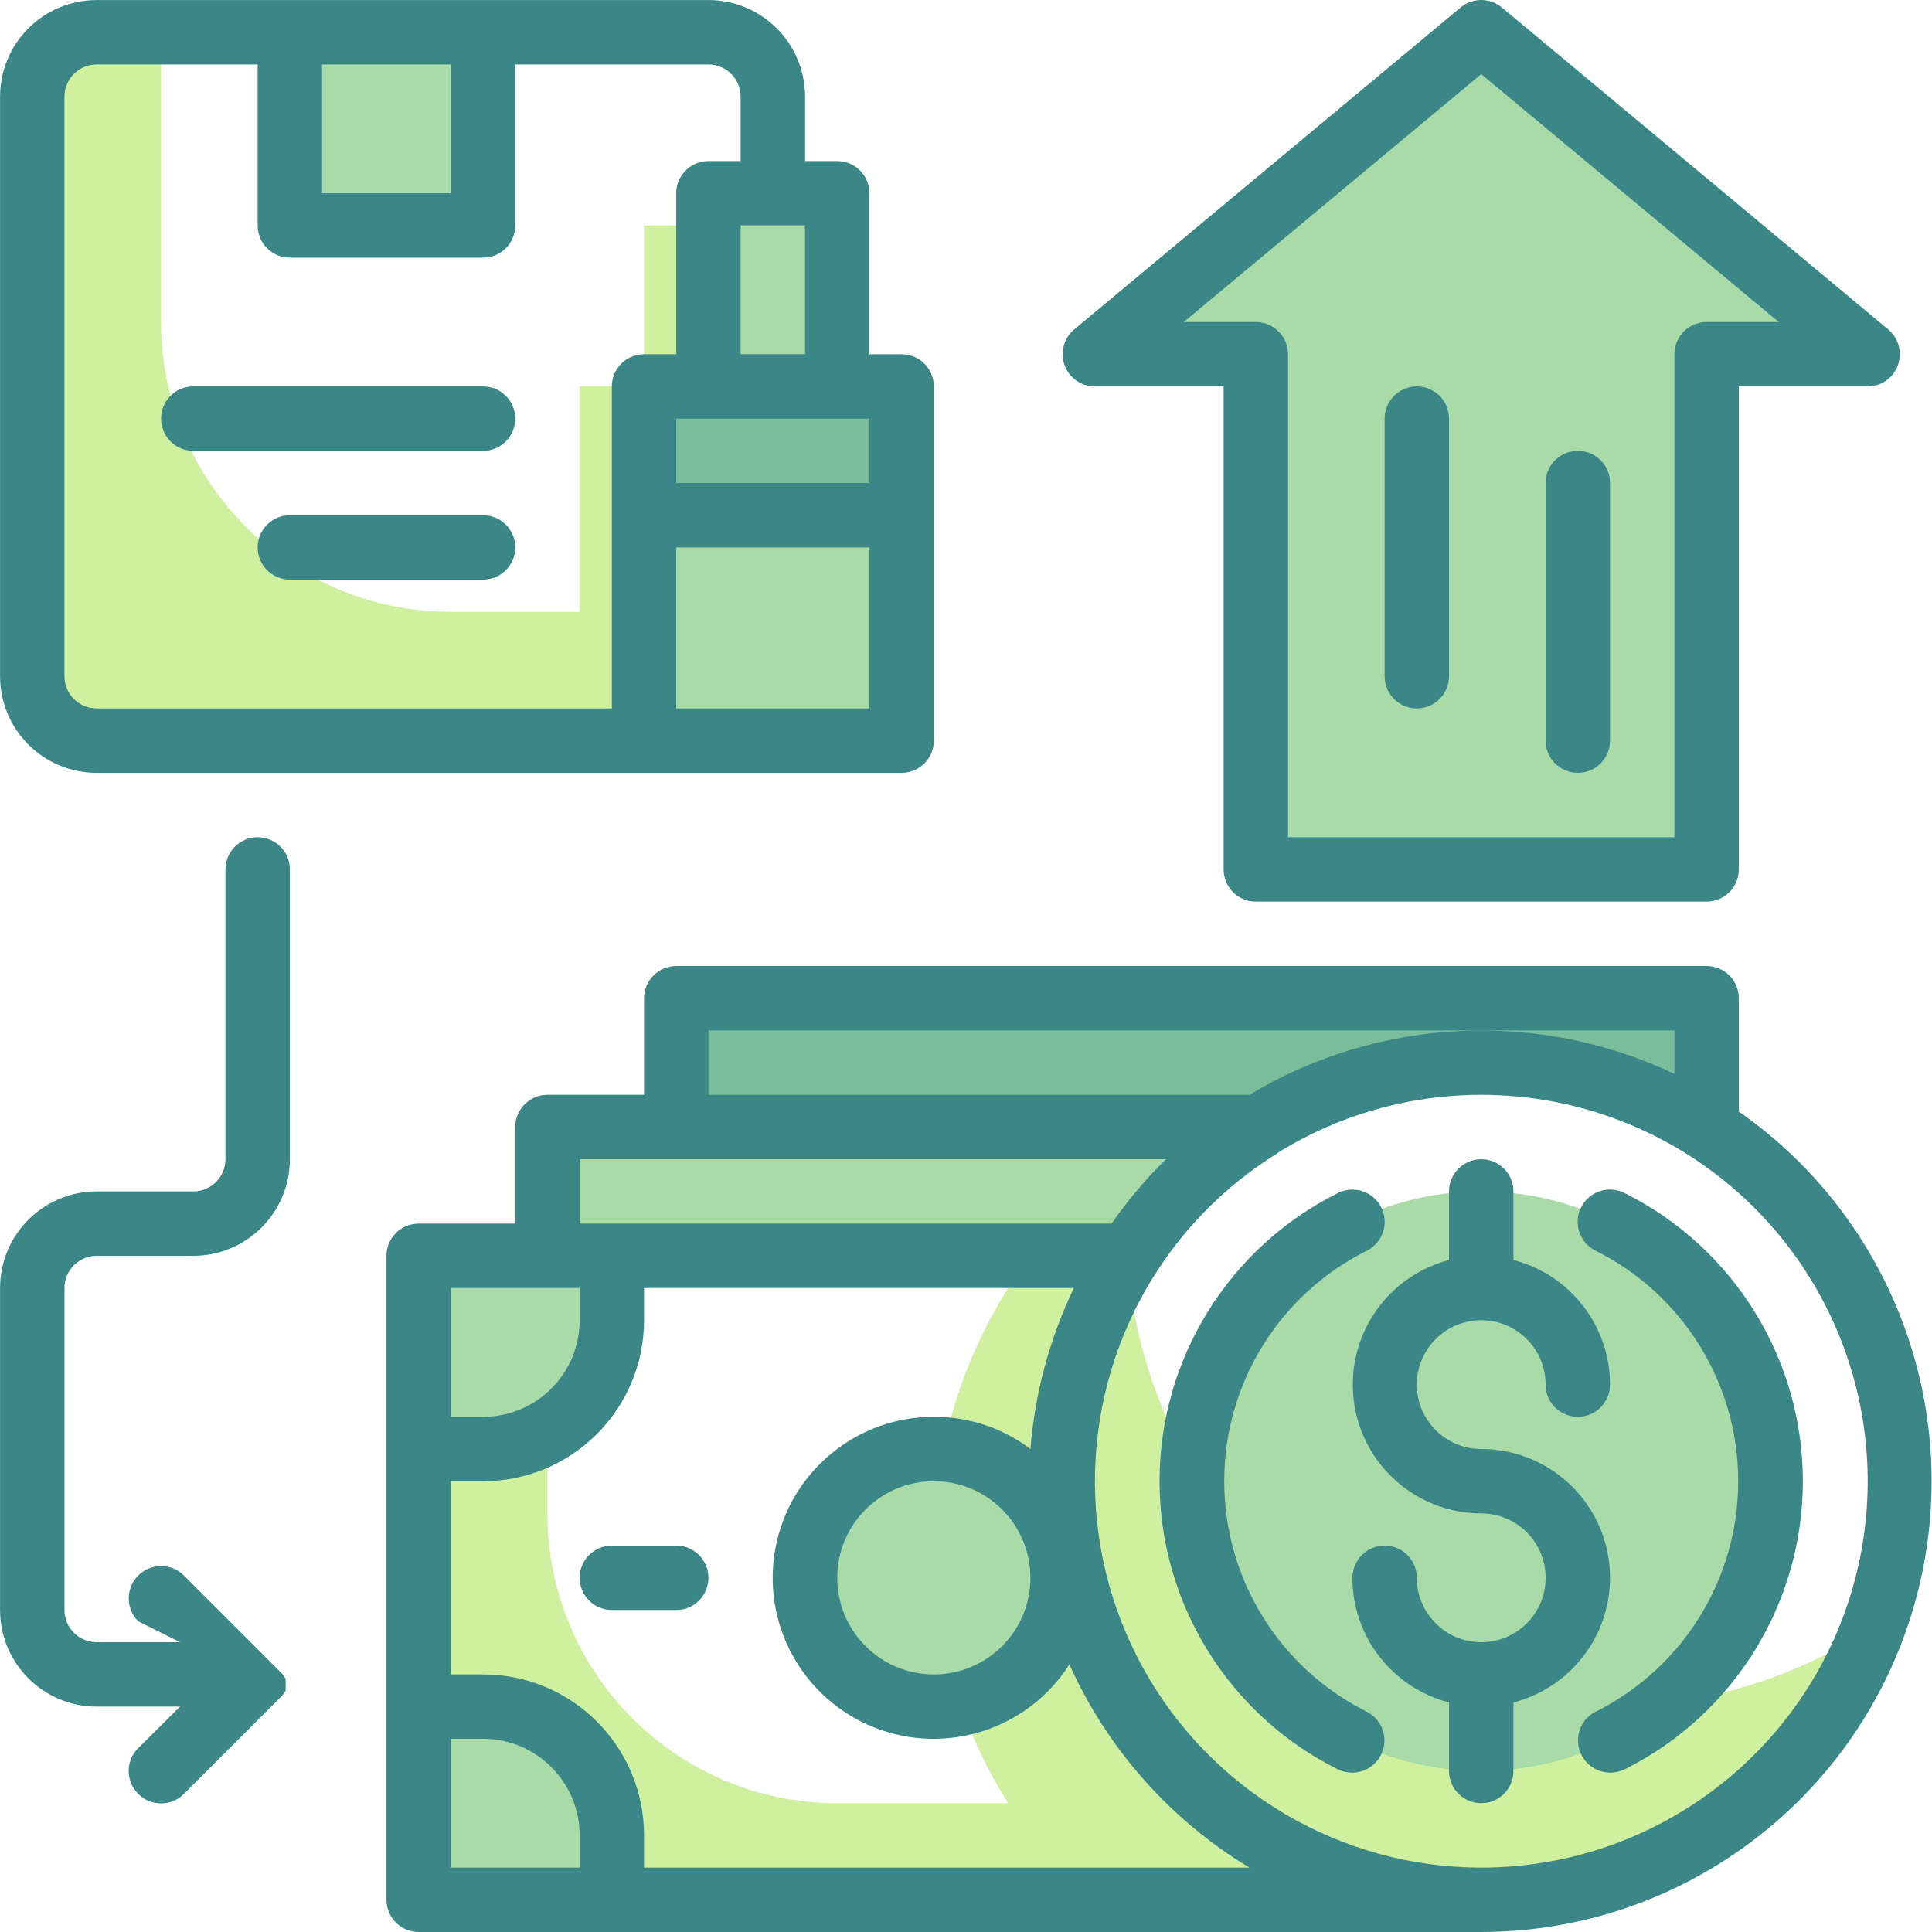 <svg height="480pt" viewBox="0 0 480 480.013" width="480pt" xmlns="http://www.w3.org/2000/svg"><path d="m160.008 96.012h64v88h-64zm0 0" fill="#a8dba8"/><path d="m176.008 56.012h32v40h-32zm0 0" fill="#a8dba8"/><path d="m160.008 96.012h64v32h-64zm0 0" fill="#79bd9a"/><path d="m112.008 152.012c-39.766 0-72-32.234-72-72v-72h-16c-8.836 0-16 7.164-16 16v144c0 8.836 7.164 16 16 16h136v-32zm0 0" fill="#cff09e"/><path d="m144.008 96.012h16v88h-16zm0 0" fill="#cff09e"/><path d="m160.008 56.012h16v40h-16zm0 0" fill="#cff09e"/><path d="m72.008 8.012h48v48h-48zm0 0" fill="#a8dba8"/><path d="m208.008 448.012c-39.766 0-72-32.234-72-72v-64h-32v160h256c-21.469-1.727-41.855-10.117-58.32-24zm0 0" fill="#cff09e"/><path d="m104.008 312.012h48v16c0 17.676-14.328 32-32 32h-16zm0 0" fill="#a8dba8"/><path d="m104.008 424.012h16c17.672 0 32 14.328 32 32v16h-48zm0 0" fill="#a8dba8"/><path d="m360.008 472.012c-36.535-2.789-68.906-24.598-85.211-57.41-16.309-32.812-14.145-71.781 5.691-102.59h-24.48c-36.875 49.156-30.656 118.223 14.398 160zm0 0" fill="#cff09e"/><path d="m264.008 392.012c0 17.676-14.328 32-32 32-17.676 0-32-14.324-32-32 0-17.672 14.324-32 32-32 17.672 0 32 14.328 32 32zm0 0" fill="#a8dba8"/><path d="m368.008 264.012c19.562.027 38.723 5.574 55.277 16h.723v-32h-256v32h144.719c16.555-10.426 35.715-15.973 55.281-16zm0 0" fill="#79bd9a"/><path d="m312.727 280.012h-176.719v32h144.48c8.254-12.91 19.266-23.84 32.238-32zm0 0" fill="#a8dba8"/><path d="m400.008 424.012c-63.273.141-115.785-48.867-120-112-21.793 33.492-22.473 76.508-1.746 110.672 20.727 34.16 59.191 53.426 98.965 49.566 39.77-3.863 73.812-30.168 87.578-67.676-19.273 12.59-41.777 19.34-64.797 19.438zm0 0" fill="#cff09e"/><path d="m440.008 368.012c0 39.766-32.238 72-72 72-39.766 0-72-32.234-72-72 0-39.762 32.234-72 72-72 39.762 0 72 32.238 72 72zm0 0" fill="#a8dba8"/><path d="m424.008 216.012v-128h40l-96-80-96 80h40v128" fill="#a8dba8"/><g fill="#3b8686"><path d="m400.008 392.012c0-17.672-14.328-32-32-32-8.836 0-16-7.164-16-16 0-8.836 7.164-16 16-16 8.836 0 16 7.164 16 16 0 4.418 3.582 8 8 8 4.418 0 8-3.582 8-8-.012-14.582-9.883-27.312-24-30.957v-17.043c0-4.418-3.582-8-8-8-4.418 0-8 3.582-8 8v17.043c-15.559 4.062-25.68 19.043-23.656 34.992 2.027 15.949 15.578 27.922 31.656 27.965 8.836 0 16 7.164 16 16 0 8.836-7.164 16-16 16-8.836 0-16-7.164-16-16 0-4.418-3.582-8-8-8-4.418 0-8 3.582-8 8 .008 14.586 9.879 27.316 24 30.961v17.039c0 4.418 3.582 8 8 8 4.418 0 8-3.582 8-8v-17.039c14.117-3.645 23.988-16.375 24-30.961zm0 0"/><path d="m432.008 276.172v-28.16c0-4.418-3.582-8-8-8h-256c-4.418 0-8 3.582-8 8v24h-24c-4.418 0-8 3.582-8 8v24h-24c-4.418 0-8 3.582-8 8v160c0 4.418 3.582 8 8 8h264c48.891-.043 92.105-31.801 106.75-78.449 14.648-46.648-2.66-97.406-42.75-125.391zm-256-20.16h240v10.801c-33.855-16.035-73.484-14.082-105.602 5.199h-134.398zm-32 32h145.68c-4.996 4.902-9.52 10.258-13.52 16h-132.16zm-32 32h32v8c0 13.258-10.746 24-24 24h-8zm0 144v-32h8c13.254 0 24 10.746 24 24v8zm48 0v-8c0-22.09-17.91-40-40-40h-8v-48h8c22.09 0 40-17.906 40-40v-8h106.797c-6.035 12.555-9.695 26.117-10.797 40-6.906-5.227-15.34-8.039-24-8-19.195-.016-35.695 13.602-39.32 32.449-3.625 18.848 6.648 37.613 24.48 44.715 17.832 7.102 38.191.535 48.52-15.645 9.43 20.98 25.031 38.59 44.719 50.48zm96-72c0 13.258-10.746 24-24 24-13.258 0-24-10.742-24-24 0-13.254 10.742-24 24-24 13.254 0 24 10.746 24 24zm112 72c-34.93-.008-67.094-18.988-83.992-49.555-16.898-30.57-15.859-67.902 2.711-97.484.34-.422.633-.879.879-1.359 7.402-11.363 17.137-21.016 28.562-28.32.594-.316 1.156-.691 1.68-1.121 34.672-21.258 78.977-18.363 110.586 7.23 31.613 25.59 43.664 68.324 30.086 106.66-13.578 38.34-49.84 63.961-90.512 63.949zm0 0"/><path d="m403.605 296.414c-1.906-.969-4.121-1.133-6.152-.457-2.027.676-3.703 2.137-4.648 4.055-1.961 3.957-.352 8.754 3.602 10.723 21.723 10.824 35.453 33.008 35.453 57.277 0 24.273-13.73 46.453-35.453 57.281-3.281 1.68-4.988 5.387-4.137 8.973.855 3.586 4.051 6.125 7.738 6.148 1.246.016 2.477-.258 3.598-.801 27.152-13.535 44.316-41.262 44.316-71.602 0-30.336-17.164-58.066-44.316-71.598zm0 0"/><path d="m339.605 425.293c-21.723-10.828-35.449-33.008-35.449-57.281 0-24.27 13.727-46.453 35.449-57.277 3.957-1.988 5.551-6.809 3.562-10.762s-6.809-5.547-10.762-3.559c-27.152 13.531-44.316 41.262-44.316 71.598 0 30.34 17.164 58.066 44.316 71.602 1.121.543 2.355.816 3.602.801 3.684-.023 6.879-2.562 7.734-6.148.852-3.586-.855-7.293-4.137-8.973zm0 0"/><path d="m168.008 384.012h-16c-4.418 0-8 3.582-8 8s3.582 8 8 8h16c4.418 0 8-3.582 8-8s-3.582-8-8-8zm0 0"/><path d="m64.008 208.012c-4.418 0-8 3.582-8 8v72c0 4.418-3.582 8-8 8h-24c-13.258 0-24 10.746-24 24v80c0 13.258 10.742 24 24 24h20.719l-10.398 10.32c-1.516 1.504-2.367 3.547-2.367 5.68 0 2.133.852 4.18 2.367 5.68 1.5 1.516 3.547 2.367 5.68 2.367 2.133 0 4.176-.852 5.68-2.367l24-24c.512-.488.945-1.055 1.277-1.68v-2.879c-.332-.625-.766-1.191-1.277-1.68l-24-24c-3.137-3.137-8.223-3.137-11.359 0s-3.137 8.223 0 11.359l10.398 5.199h-20.719c-4.418 0-8-3.582-8-8v-80c0-4.418 3.582-8 8-8h24c13.254 0 24-10.742 24-24v-72c0-4.418-3.582-8-8-8zm0 0"/><path d="m272.008 96.012h32v120c0 4.418 3.582 8 8 8h112c4.418 0 8-3.582 8-8v-120h32c3.367 0 6.375-2.109 7.52-5.277 1.152-3.172.191-6.723-2.402-8.883l-96-80c-2.965-2.469-7.273-2.469-10.238 0l-96 80c-2.594 2.16-3.551 5.711-2.398 8.883 1.145 3.168 4.148 5.277 7.52 5.277zm96-77.598 73.918 61.598h-17.918c-4.418 0-8 3.582-8 8v120h-96v-120c0-4.418-3.582-8-8-8h-17.922zm0 0"/><path d="m392.008 192.012c4.418 0 8-3.582 8-8v-64c0-4.418-3.582-8-8-8-4.418 0-8 3.582-8 8v64c0 4.418 3.582 8 8 8zm0 0"/><path d="m352.008 176.012c4.418 0 8-3.582 8-8v-64c0-4.418-3.582-8-8-8-4.418 0-8 3.582-8 8v64c0 4.418 3.582 8 8 8zm0 0"/><path d="m24.008 192.012h200c4.418 0 8-3.582 8-8v-88c0-4.418-3.582-8-8-8h-8v-40c0-4.418-3.582-8-8-8h-8v-16c0-13.254-10.746-24-24-24h-152c-13.258 0-24 10.746-24 24v144c0 13.258 10.742 24 24 24zm144-16v-40h48v40zm48-72v16h-48v-16zm-32-16v-32h16v32zm-72-72v32h-32v-32zm-96 8c0-4.418 3.582-8 8-8h40v40c0 4.418 3.582 8 8 8h48c4.418 0 8-3.582 8-8v-40h48c4.418 0 8 3.582 8 8v16h-8c-4.418 0-8 3.582-8 8v40h-8c-4.418 0-8 3.582-8 8v80h-128c-4.418 0-8-3.582-8-8zm0 0"/><path d="m48.008 112.012h72c4.418 0 8-3.582 8-8s-3.582-8-8-8h-72c-4.418 0-8 3.582-8 8s3.582 8 8 8zm0 0"/><path d="m120.008 128.012h-48c-4.418 0-8 3.582-8 8s3.582 8 8 8h48c4.418 0 8-3.582 8-8s-3.582-8-8-8zm0 0"/></g></svg>